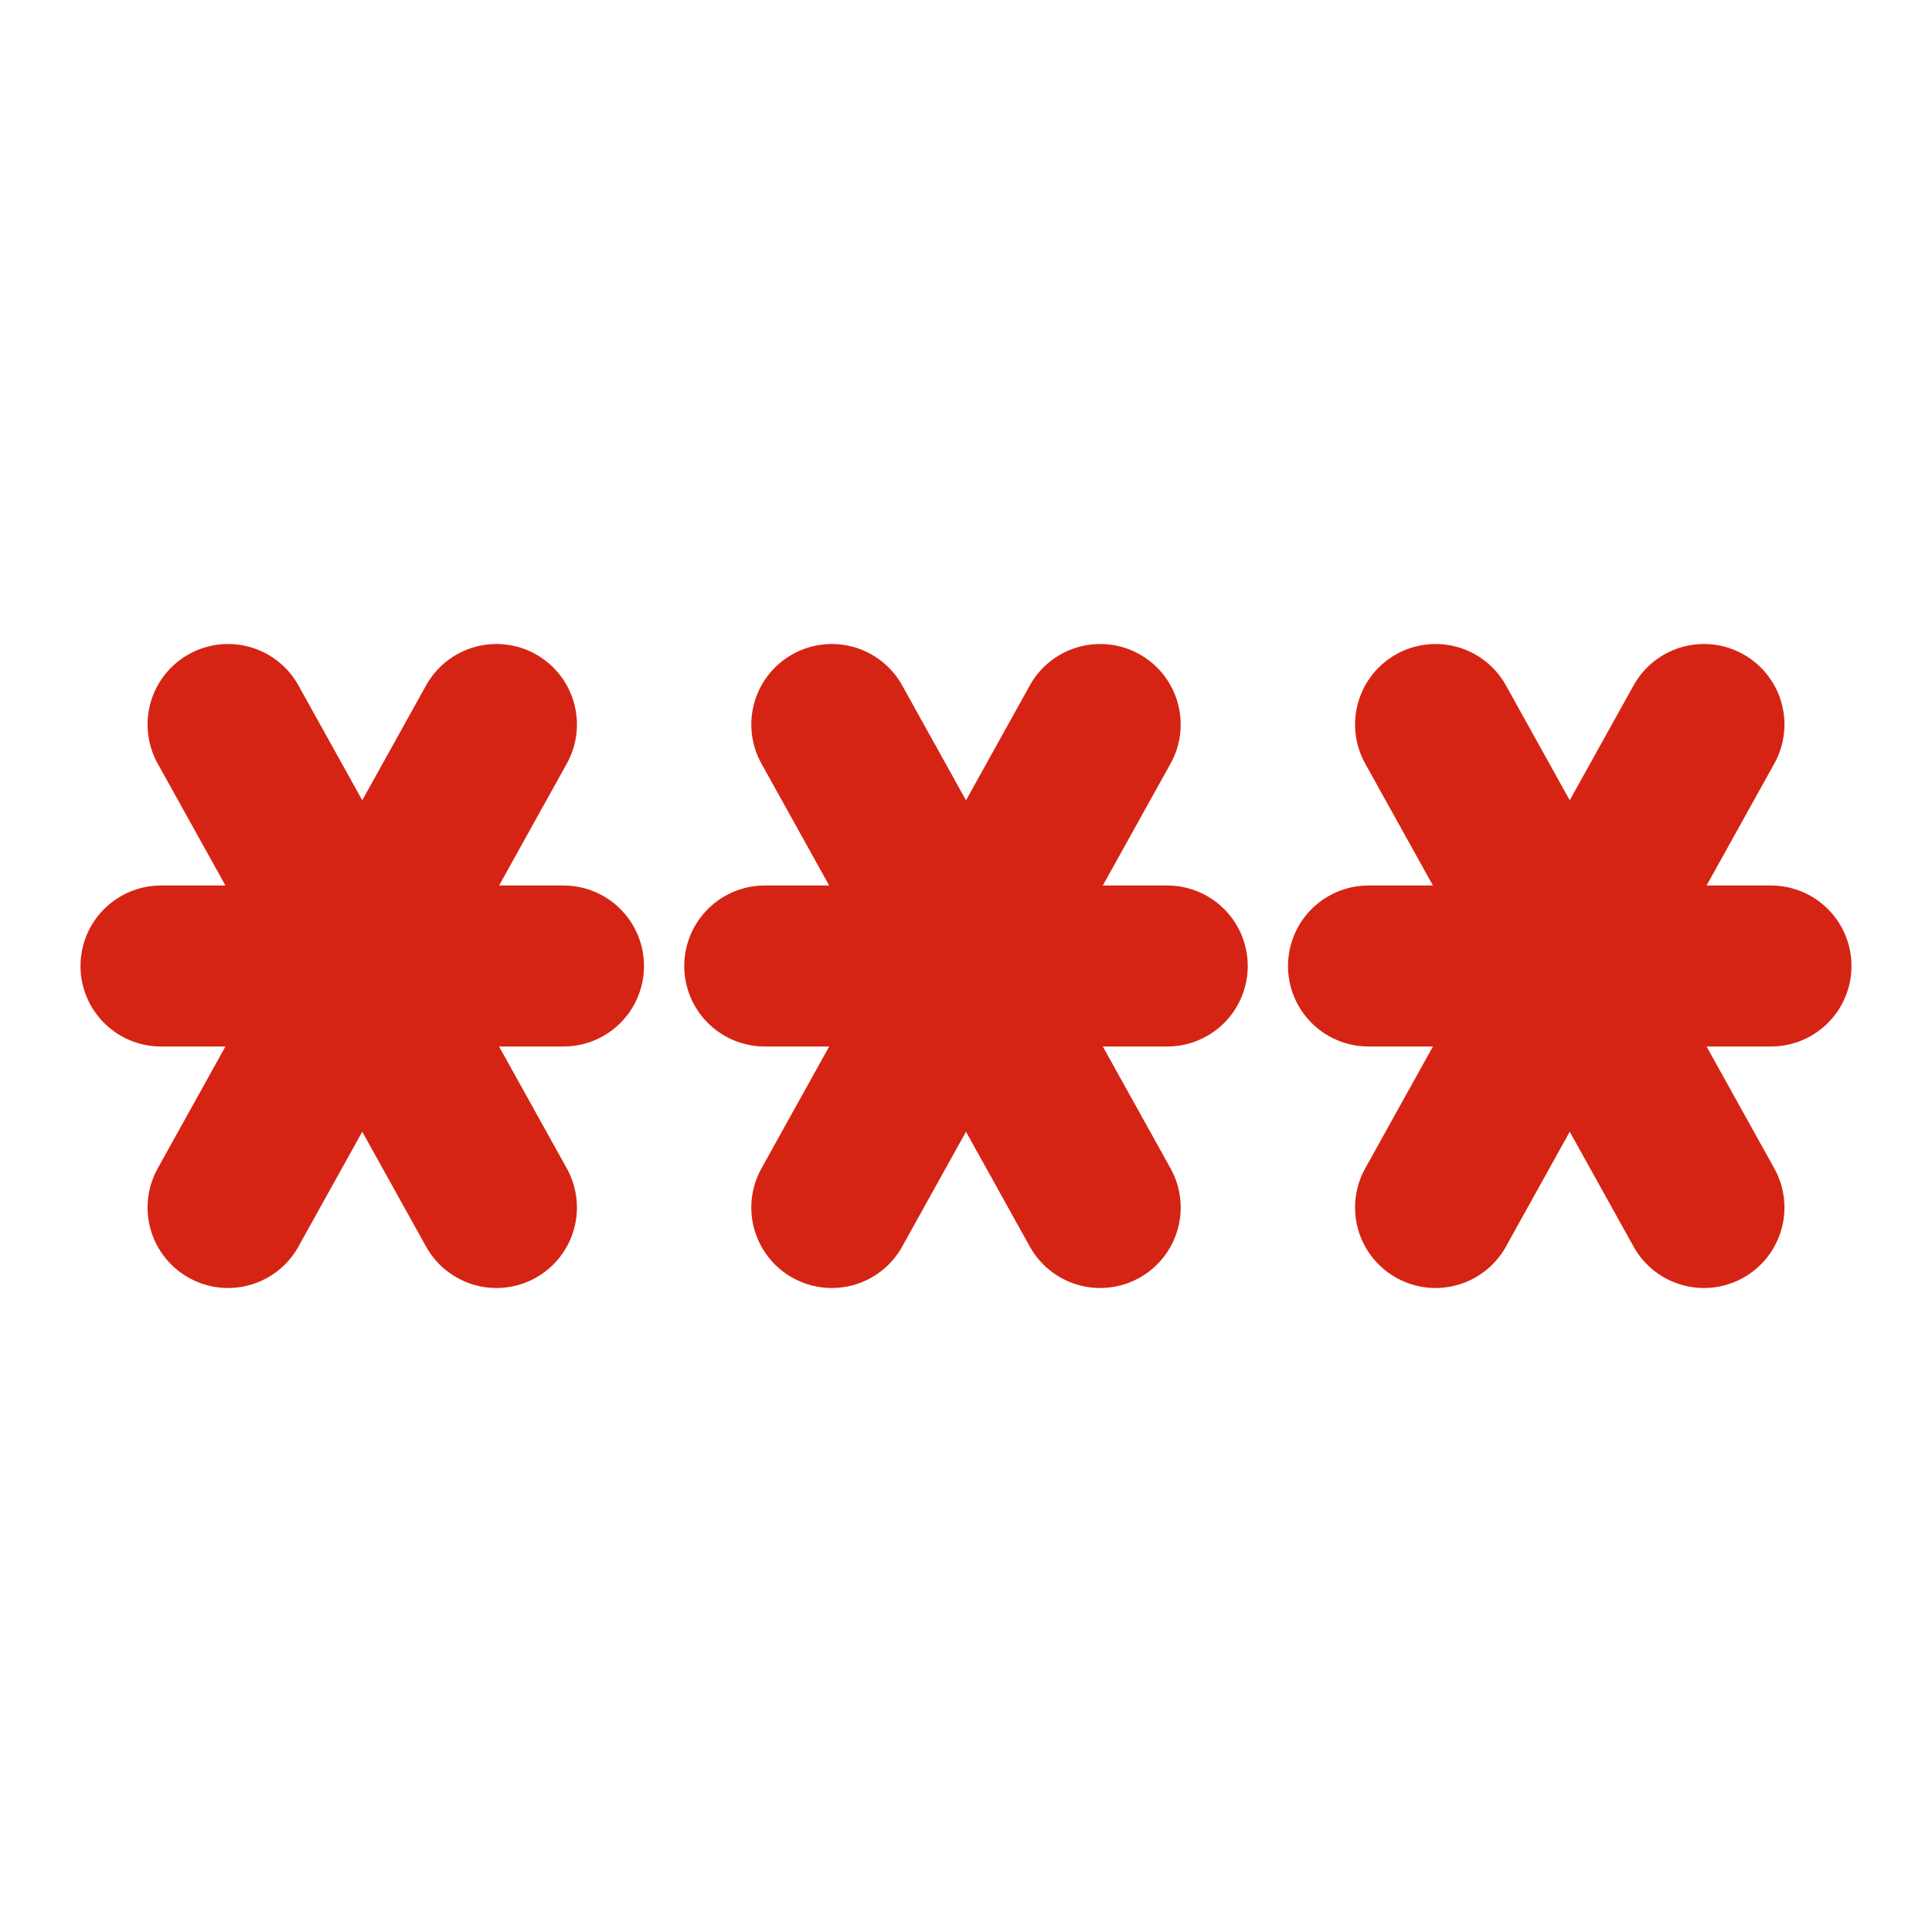<!DOCTYPE svg PUBLIC "-//W3C//DTD SVG 1.1//EN" "http://www.w3.org/Graphics/SVG/1.1/DTD/svg11.dtd">
<!-- Uploaded to: SVG Repo, www.svgrepo.com, Transformed by: SVG Repo Mixer Tools -->
<svg width="800px" height="800px" viewBox="0 0 24 24" fill="none" xmlns="http://www.w3.org/2000/svg">
<g id="SVGRepo_bgCarrier" stroke-width="0"/>
<g id="SVGRepo_tracerCarrier" stroke-linecap="round" stroke-linejoin="round"/>
<g id="SVGRepo_iconCarrier"> <path d="M13.667 9L12 12M12 12L10.333 9M12 12H9.5M12 12H14.5M12 12L10.333 15M12 12L13.667 15M6.167 9L4.5 12M4.5 12L2.833 9M4.5 12H2M4.5 12H7M4.5 12L2.833 15M4.5 12L6.167 15M21.167 9L19.5 12M19.5 12L17.833 9M19.5 12H17M19.5 12H22M19.5 12L17.833 15M19.5 12L21.167 15" stroke="#d62414" stroke-width="2" stroke-linecap="round" stroke-linejoin="round"/> </g>
</svg>